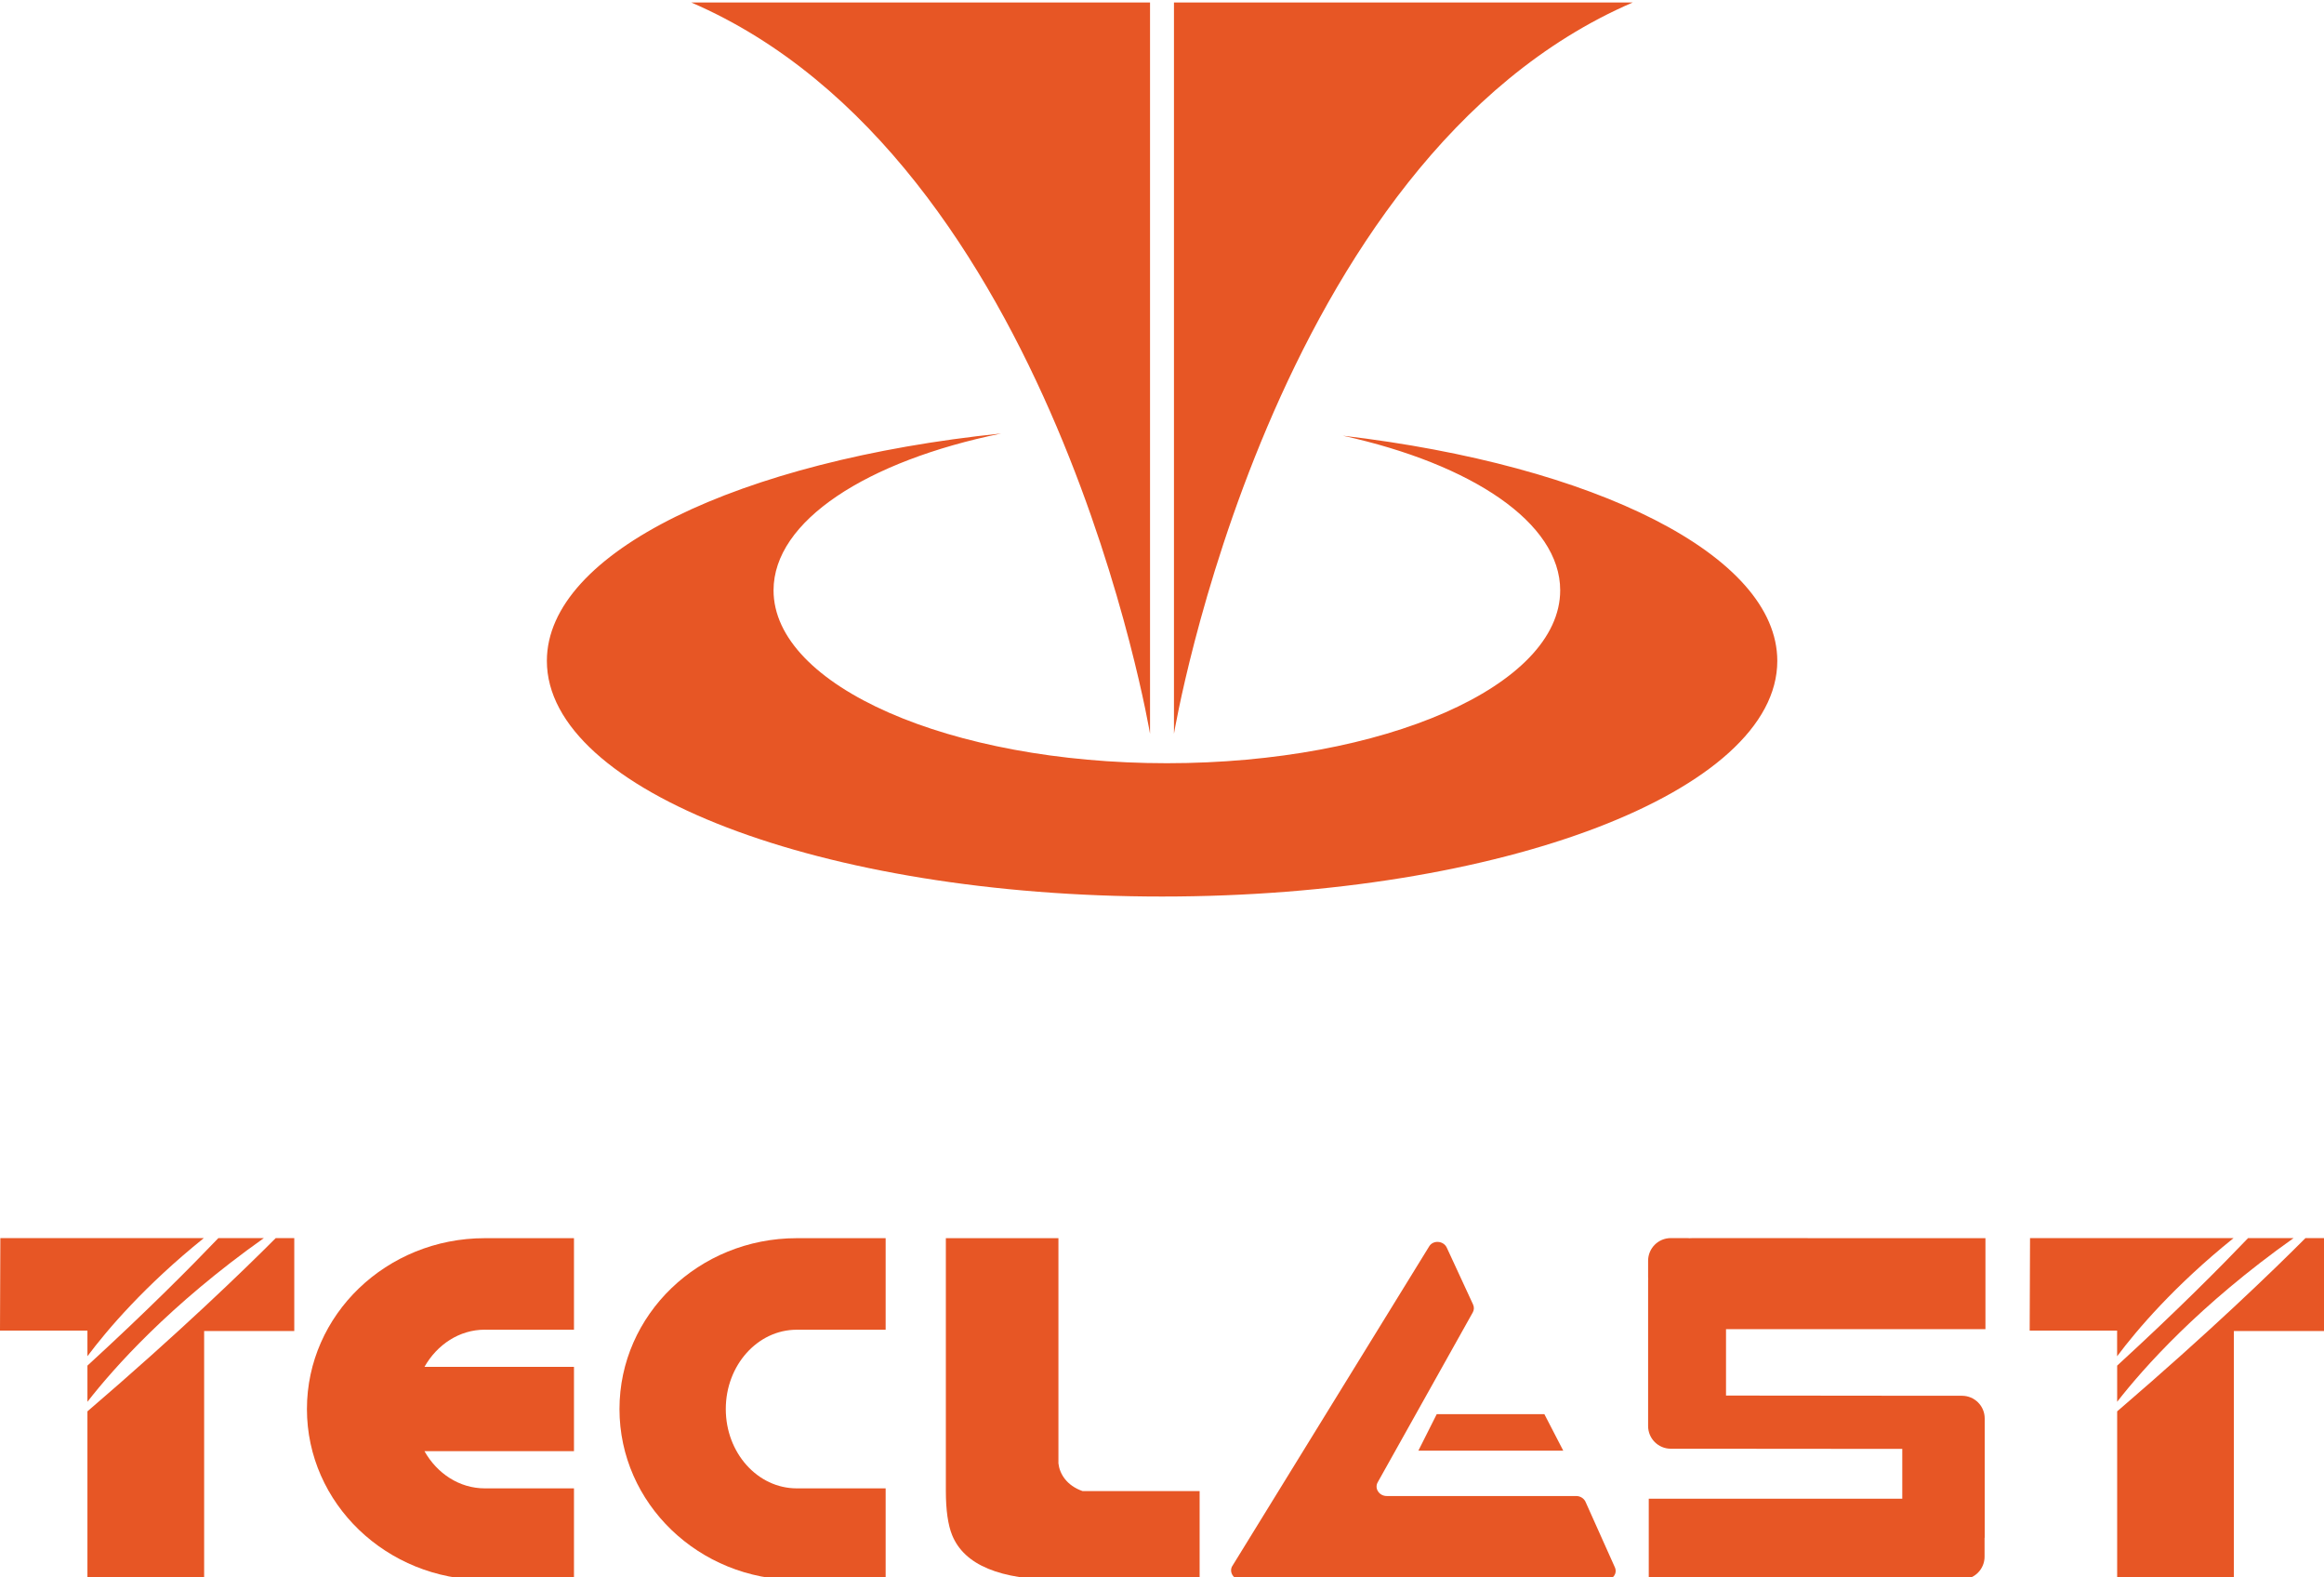 <?xml version="1.0" encoding="UTF-8"?>
<svg id="Layer_2" data-name="Layer 2" xmlns="http://www.w3.org/2000/svg" xmlns:xlink="http://www.w3.org/1999/xlink" viewBox="0 0 534.26 362.54">
  <defs>
    <style>
      .cls-1 {
        fill: #e75625;
        stroke-width: 0px;
      }

      .cls-2 {
        filter: url(#drop-shadow-1);
      }
    </style>
    <filter id="drop-shadow-1" filterUnits="userSpaceOnUse">
      <feOffset dx="0" dy=".57"/>
      <feGaussianBlur result="blur" stdDeviation=".57"/>
      <feFlood flood-color="#231f20" flood-opacity=".45"/>
      <feComposite in2="blur" operator="in"/>
      <feComposite in="SourceGraphic"/>
    </filter>
  </defs>
  <g id="Layer_1-2" data-name="Layer 1">
    <g class="cls-2">
      <g>
        <g>
          <path class="cls-1" d="m158.91,0h105.47v168.08S242.31,35.94,158.91,0Z"/>
          <path class="cls-1" d="m375.35,0h-105.47s0,168.08,0,168.08C269.88,168.08,291.95,35.94,375.35,0Z"/>
        </g>
        <path class="cls-1" d="m308.72,99.57c29.61,6.53,49.95,19.98,49.95,35.53,0,21.95-40.48,39.74-90.42,39.74s-90.42-17.79-90.42-39.74c0-15.96,21.43-29.72,52.33-36.04-60.17,6.23-104.44,27.27-104.44,52.27,0,29.9,63.32,54.15,141.43,54.15s141.43-24.24,141.43-54.15c0-24.36-42.03-44.97-99.84-51.76Z"/>
      </g>
      <g>
        <g>
          <path class="cls-1" d="m60.66,283.98h-10.46c-6.28,6.57-16.41,16.77-30.1,29.31v8.31c6.02-7.73,18.92-22.29,40.56-37.62Z"/>
          <path class="cls-1" d="m20.1,311.13c4.53-6.05,13.14-16.19,26.76-27.15H.08l-.08,21.26h20.1s0,5.9,0,5.9Z"/>
          <path class="cls-1" d="m20.1,323.81v38.67l26.83.06v-57.2h20.72v-21.35h-4.27c-7.31,7.34-22,21.56-43.29,39.82Z"/>
        </g>
        <path class="cls-1" d="m248.88,342.13c-3.69-1.28-5.3-4-5.56-6.38v-51.75h-25.88v58.06c0,4.45.49,7.86,1.46,10.23,2.8,6.82,11,10.23,24.58,10.23h32.3v-20.39h-26.9Z"/>
        <g>
          <path class="cls-1" d="m527.27,283.98h-10.46c-6.28,6.57-16.41,16.77-30.1,29.31v8.31c6.02-7.73,18.92-22.29,40.56-37.62Z"/>
          <path class="cls-1" d="m486.71,311.13c4.53-6.05,13.14-16.19,26.76-27.15h-46.79l-.08,21.26h20.1s0,5.9,0,5.9Z"/>
          <path class="cls-1" d="m486.71,323.81v38.67l26.83.06v-57.2h20.72v-21.35h-4.27c-7.31,7.34-22,21.56-43.29,39.82Z"/>
        </g>
        <path class="cls-1" d="m183.17,305.04h20.43v-21.04h-20.43c-22.51,0-40.76,17.58-40.76,39.27s18.25,39.27,40.76,39.27h20.43v-21.04h-20.43c-9.02,0-16.32-8.16-16.32-18.23s7.31-18.23,16.32-18.23Z"/>
        <path class="cls-1" d="m111.45,305.04h20.5v-21.04h-20.5c-22.58,0-40.89,17.58-40.89,39.27s18.31,39.27,40.89,39.27h20.5v-21.04h-20.5c-5.85,0-10.98-3.42-13.87-8.55h34.37v-19.37h-34.37c2.9-5.13,8.03-8.55,13.87-8.55Z"/>
        <path class="cls-1" d="m456.43,304.92v-20.92h-40.77c-.06,0-.12-.02-.18-.02h-26.37c-.23,0-.46.02-.7.03-.19-.02-.38-.03-.58-.03h-3.73c-2.89,0-5.22,2.34-5.22,5.22v3.73c0,.19.01.39.03.58h-.03v33.66c0,2.89,2.34,5.22,5.22,5.22h5l48.21.04v11.45h-58.28v18.47h40.22c.14,0,.27.04.42.04h22.19c.19.02.39.03.59.03h8.56c2.89,0,5.22-2.34,5.22-5.22v-4.34h.03v-27.42c0-2.89-2.34-5.22-5.22-5.22h-4.99s0,0-.01,0l-49.25-.05v-15.26h59.64Z"/>
        <g>
          <path class="cls-1" d="m283.32,359.31l45.24-73.44c.92-1.49,3.29-1.3,4.04.31l6.04,13.06c.27.59.25,1.26-.06,1.81l-21.87,39.07c-.79,1.41.36,3.14,2.08,3.14h43.56c.93,0,1.79.54,2.15,1.35l6.74,15.04c.62,1.38-.42,2.87-2.01,2.87h-83.88c-1.76,0-2.91-1.8-2.04-3.21Z"/>
          <polygon class="cls-1" points="355.03 324.44 330.29 324.44 326.07 332.83 359.37 332.83 355.03 324.44"/>
        </g>
      </g>
    </g>
  </g>
</svg>